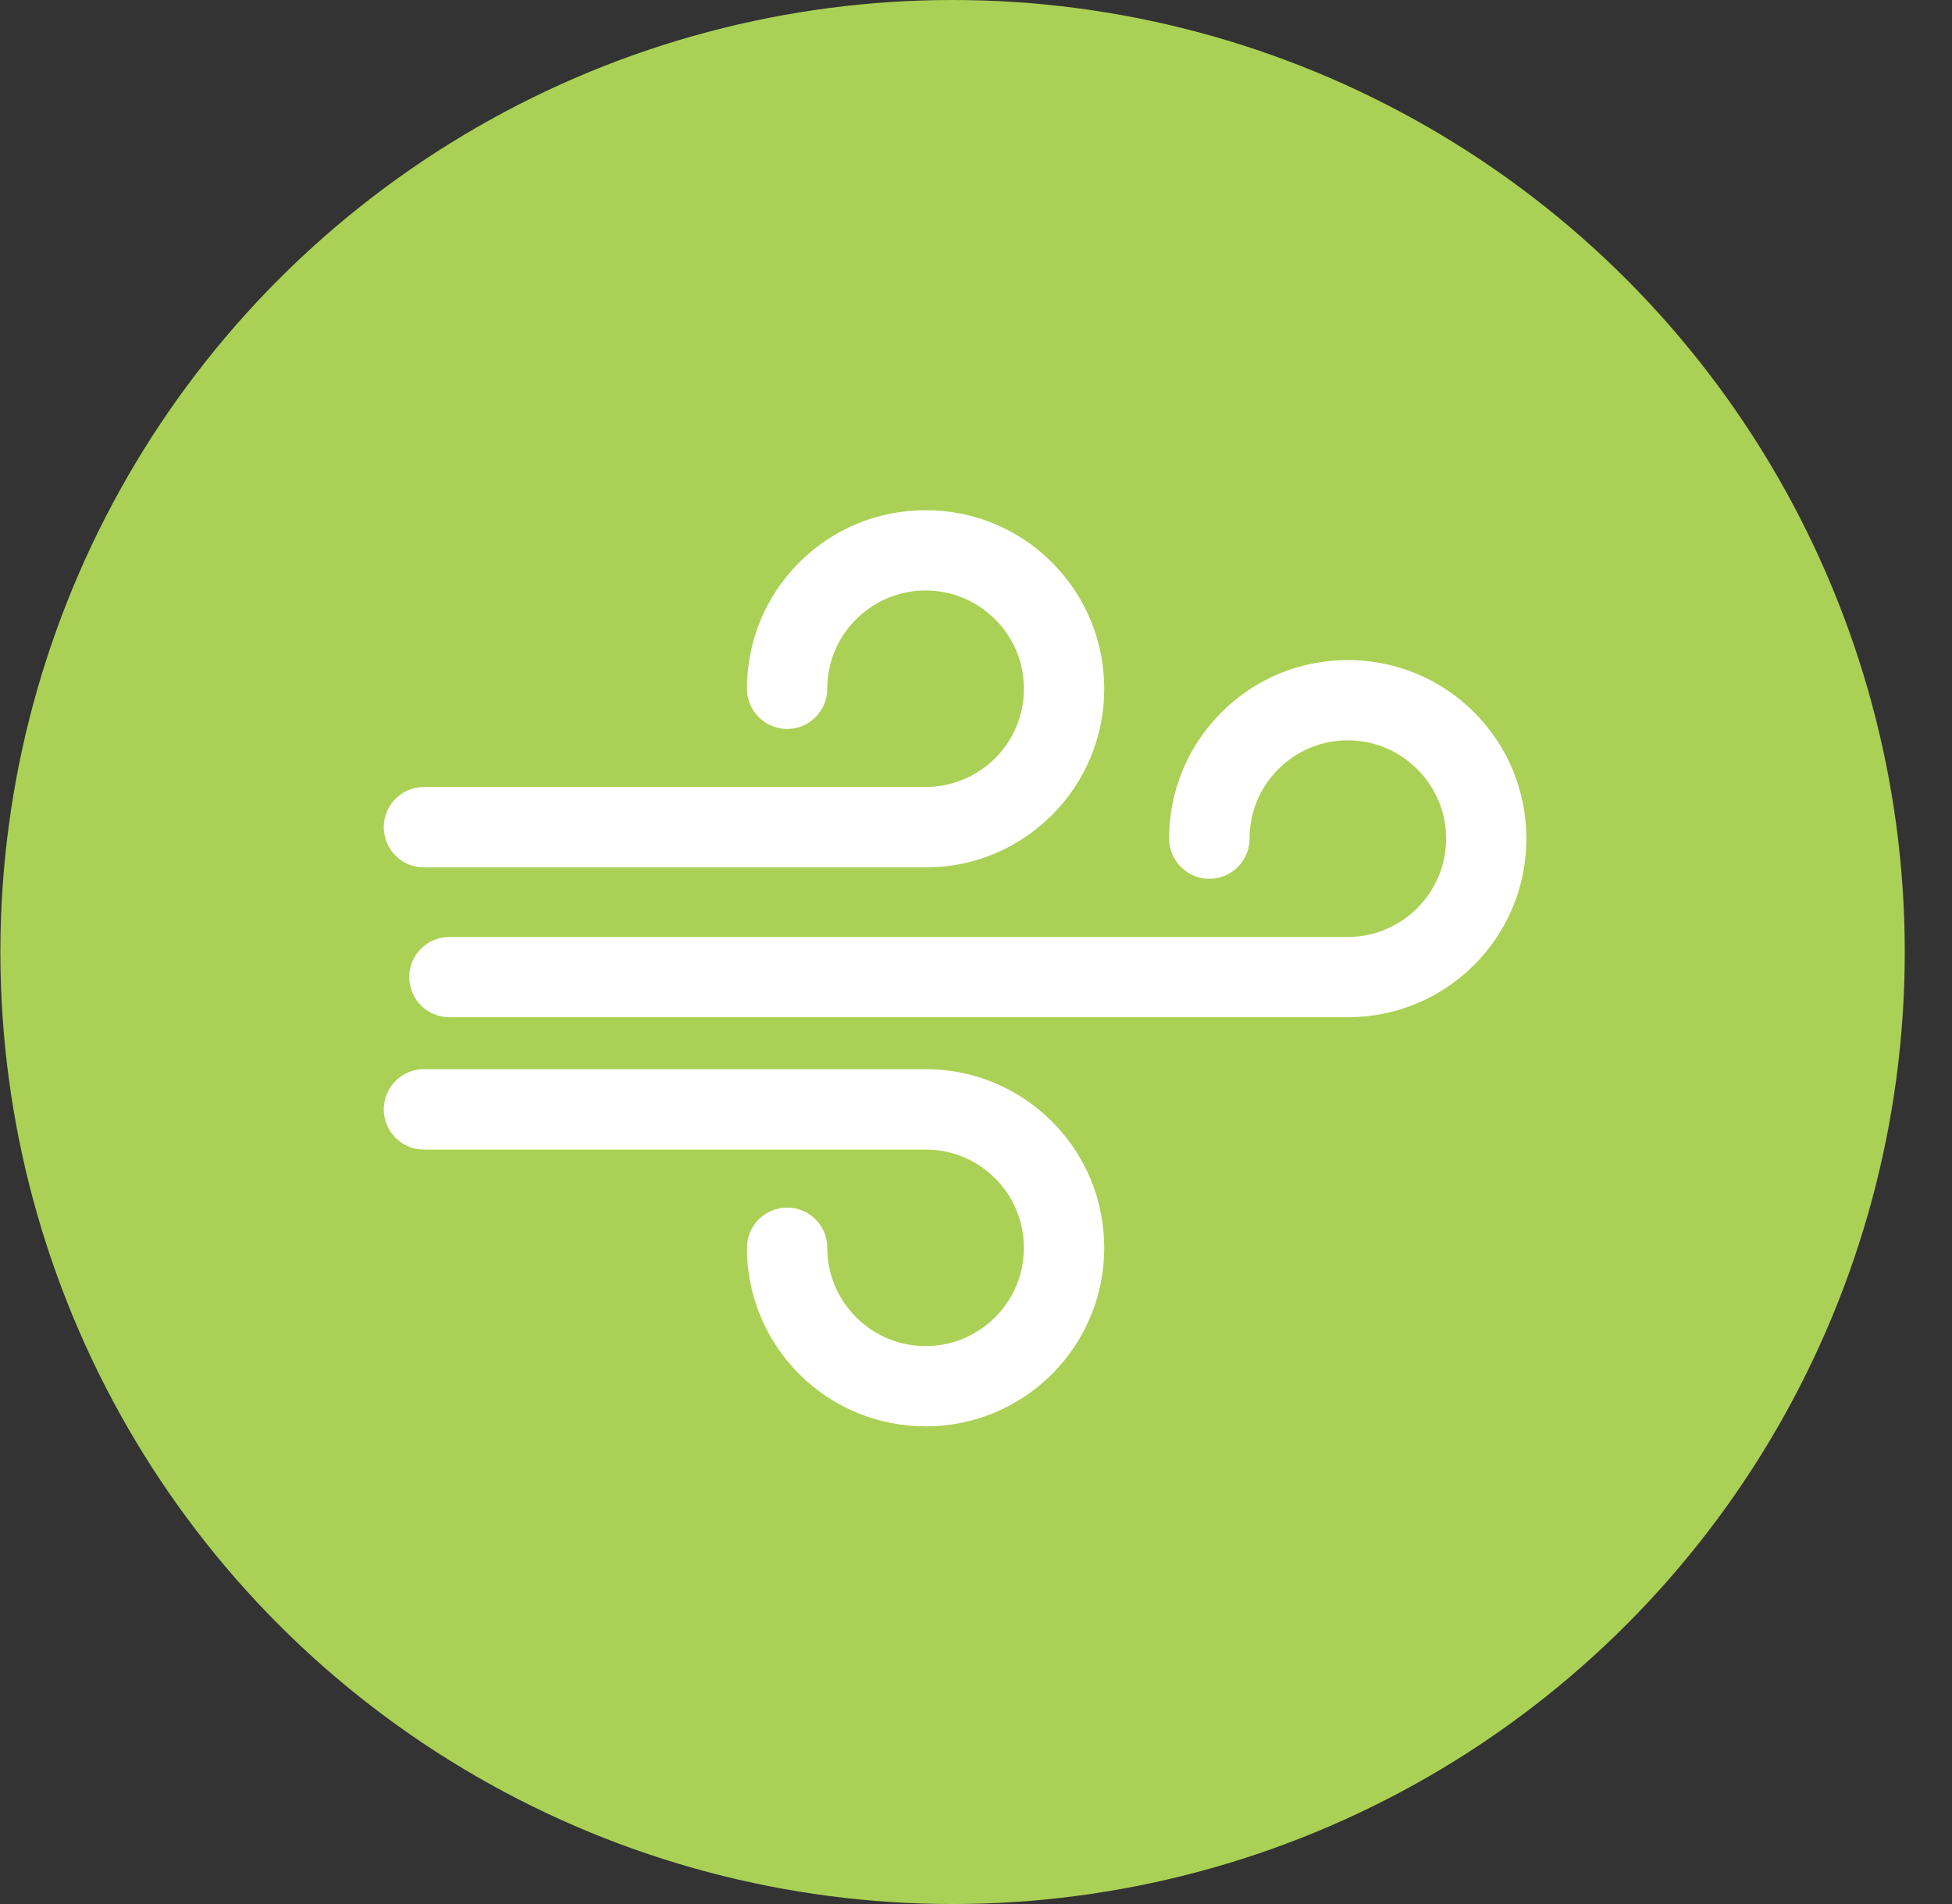 <svg width="41" height="40" viewBox="0 0 41 40" fill="none" xmlns="http://www.w3.org/2000/svg">
  <rect x="0" y="0" width="41" height="40" fill="#333333" stroke="none"/>
  <circle cx="20.008" cy="20" r="20" fill="#AAD155"/>
  <path d="M32.06 17.617C32.06 18.62 31.67 19.563 30.963 20.273C30.253 20.98 29.31 21.37 28.31 21.37H9.441C8.973 21.37 8.596 20.993 8.596 20.526C8.596 20.058 8.973 19.684 9.441 19.684H28.31C28.859 19.684 29.377 19.468 29.768 19.078C30.158 18.687 30.374 18.169 30.374 17.617C30.374 17.065 30.158 16.55 29.768 16.159C29.377 15.768 28.859 15.553 28.31 15.553C27.761 15.553 27.24 15.768 26.849 16.159C26.459 16.55 26.246 17.068 26.246 17.617C26.246 18.085 25.866 18.462 25.401 18.462C24.937 18.462 24.556 18.085 24.556 17.617C24.556 16.617 24.947 15.674 25.657 14.964C26.364 14.257 27.307 13.867 28.31 13.867C29.313 13.867 30.253 14.257 30.963 14.964C31.67 15.674 32.06 16.617 32.06 17.617Z" fill="white"/>
  <path d="M23.193 14.469C23.193 15.472 22.803 16.415 22.096 17.122C21.385 17.832 20.443 18.223 19.443 18.223H8.902C8.438 18.223 8.061 17.842 8.061 17.378C8.061 16.913 8.438 16.533 8.902 16.533H19.443C19.991 16.533 20.51 16.317 20.901 15.93C21.291 15.54 21.506 15.021 21.506 14.469C21.506 13.917 21.291 13.399 20.901 13.011C20.51 12.621 19.991 12.405 19.443 12.405C18.894 12.405 18.372 12.621 17.982 13.011C17.591 13.399 17.376 13.917 17.376 14.469C17.376 14.934 16.999 15.314 16.534 15.314C16.07 15.314 15.689 14.934 15.689 14.469C15.689 13.466 16.08 12.527 16.787 11.816C17.497 11.106 18.44 10.719 19.443 10.719C20.446 10.719 21.385 11.106 22.096 11.816C22.803 12.527 23.193 13.466 23.193 14.469Z" fill="white"/>
  <path d="M23.193 26.215C23.193 27.215 22.803 28.157 22.096 28.868C21.385 29.575 20.443 29.965 19.443 29.965C18.443 29.965 17.497 29.575 16.787 28.868C16.08 28.157 15.689 27.215 15.689 26.215C15.689 25.747 16.066 25.37 16.534 25.37C17.002 25.37 17.376 25.747 17.376 26.215C17.376 26.764 17.591 27.282 17.982 27.673C18.372 28.063 18.891 28.279 19.443 28.279C19.995 28.279 20.51 28.063 20.901 27.673C21.291 27.282 21.506 26.764 21.506 26.215C21.506 25.666 21.291 25.144 20.901 24.754C20.51 24.363 19.991 24.151 19.443 24.151H8.902C8.438 24.151 8.061 23.771 8.061 23.306C8.061 22.842 8.438 22.461 8.902 22.461H19.443C20.443 22.461 21.385 22.852 22.096 23.562C22.803 24.269 23.193 25.212 23.193 26.215Z" fill="white"/>
  </svg>
  